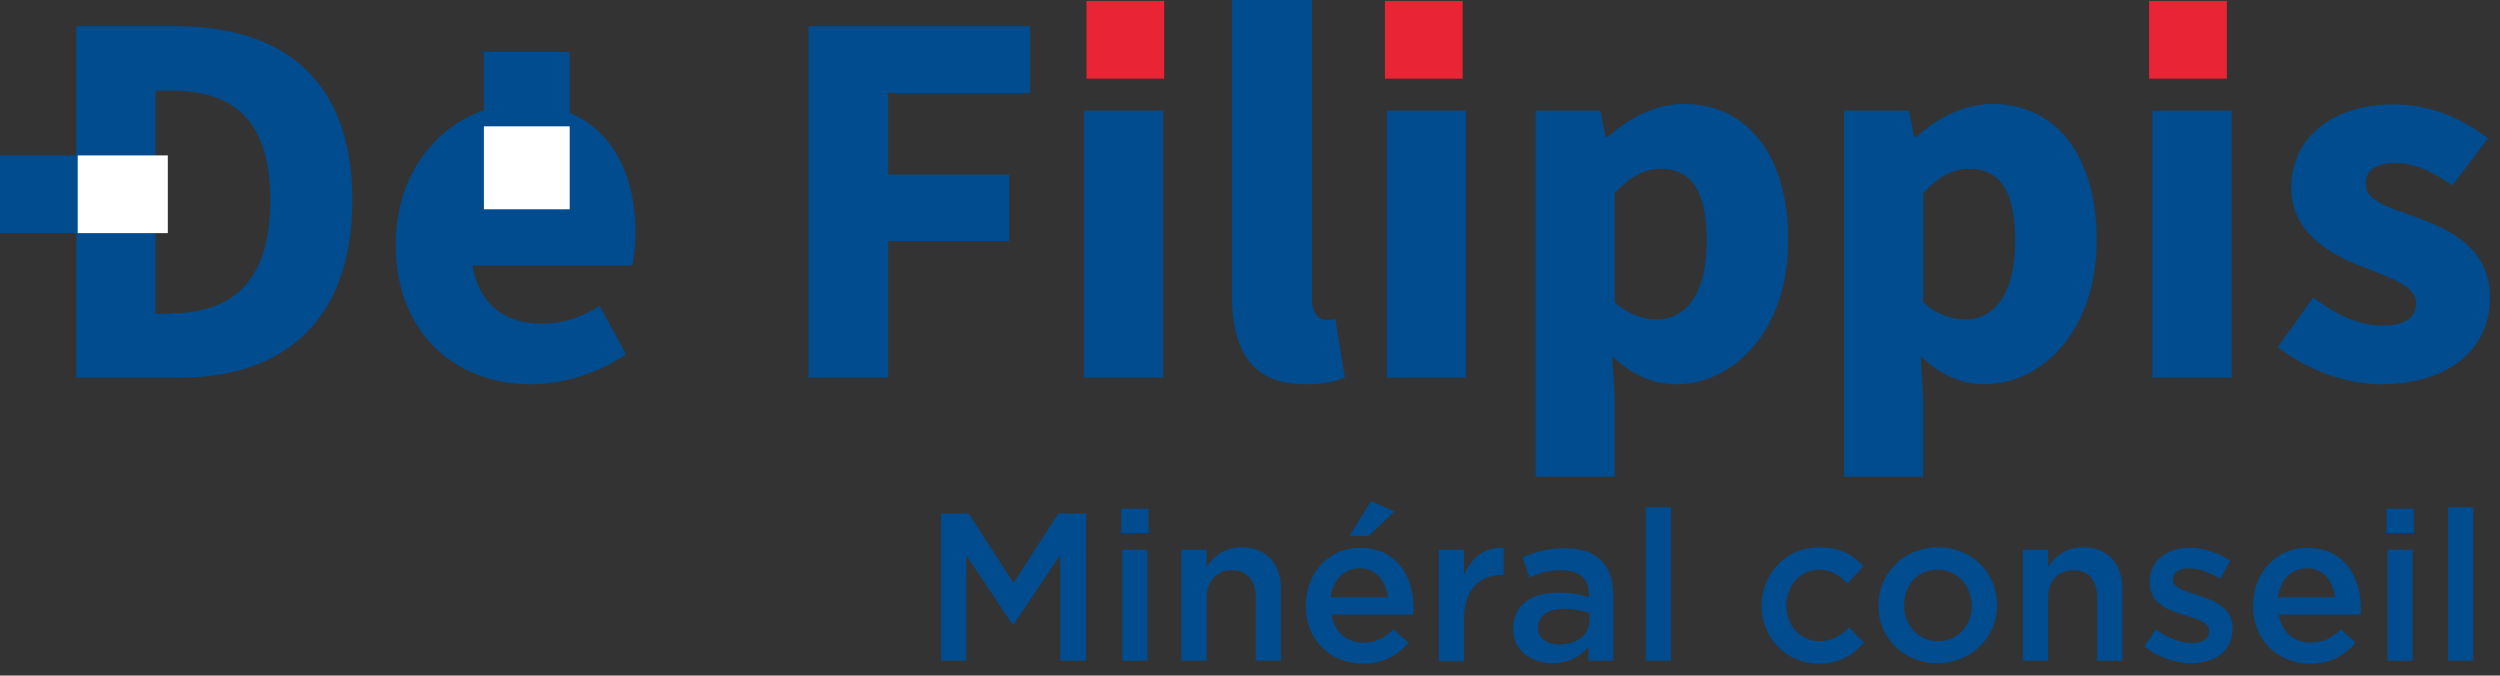 <?xml version="1.0" encoding="utf-8"?>
<!-- Generator: Adobe Illustrator 21.0.2, SVG Export Plug-In . SVG Version: 6.00 Build 0)  -->
<svg version="1.1" id="Calque_1" xmlns="http://www.w3.org/2000/svg" xmlns:xlink="http://www.w3.org/1999/xlink" x="0px" y="0px"
	 viewBox="0 0 524.4 141.7" style="enable-background:new 0 0 524.4 141.7;" xml:space="preserve">
<rect x="0" y="0" width="524.4" height="141.7" fill="#333333" stroke="none"/>
<style type="text/css">
	.st0{fill:#004C8E;}
	.st1{fill:#E92435;}
	.st2{fill:#FFFFFF;}
</style>
<g>
	<path class="st0" d="M16,5.5h20.8c22.6,0,37.1,11.2,37.1,36.5c0,25.3-14.5,37.2-36,37.2H16V5.5z M35.8,65.7
		c12.4,0,20.9-6.1,20.9-23.7c0-17.6-8.5-23-20.9-23h-3.2v46.8H35.8z"/>
	<path class="st0" d="M109.5,21.8c15.9,0,23.8,11.6,23.8,26.9c0,2.9-0.3,5.6-0.7,7H99.1c1.5,8.5,7.1,12.2,14.6,12.2
		c4.2,0,8-1.2,12.1-3.7l5.5,10.1c-5.8,4-13.2,6.3-19.9,6.3c-16,0-28.4-10.8-28.4-29.4C83.1,33,96,21.8,109.5,21.8 M119.2,43.8
		c0-6.4-2.7-9.4-9.4-9.4c-5.2,0-7.4,1.9-8.5,9.4H119.2z"/>
	<polygon class="st0" points="169.6,5.5 216.1,5.5 216.1,19.5 186.3,19.5 186.3,36.6 211.7,36.6 211.7,50.6 186.3,50.6 186.3,79.2 
		169.6,79.2 	"/>
	<rect x="227.4" y="23.2" class="st0" width="16.6" height="56"/>
	<path class="st0" d="M258.6,0h16.6v62.5c0,3.5,1.6,4.6,2.9,4.6c0.7,0,1.1,0,2-0.2l2,12.3c-1.8,0.8-4.6,1.4-8.4,1.4
		c-11.4,0-15.3-7.5-15.3-18.8V0z"/>
	<rect x="290.9" y="23.2" class="st0" width="16.6" height="56"/>
	<path class="st0" d="M338.7,83.6V100h-16.6V23.2h13.6l1.1,5.5h0.5c4.4-4,10.1-6.9,15.9-6.9c13.6,0,21.9,11.2,21.9,28.5
		c0,19.2-11.5,30.3-23.6,30.3c-4.9,0-9.4-2.1-13.3-5.9L338.7,83.6z M347.6,67c5.8,0,10.4-5,10.4-16.5c0-10.1-3-15.1-9.7-15.1
		c-3.4,0-6.3,1.6-9.6,5.1v22.9C341.6,66.1,344.8,67,347.6,67"/>
	<path class="st0" d="M403.4,83.6V100h-16.6V23.2h13.6l1.1,5.5h0.5c4.4-4,10.1-6.9,15.9-6.9c13.6,0,21.9,11.2,21.9,28.5
		c0,19.2-11.5,30.3-23.6,30.3c-4.9,0-9.4-2.1-13.3-5.9L403.4,83.6z M412.3,67c5.8,0,10.4-5,10.4-16.5c0-10.1-3-15.1-9.7-15.1
		c-3.4,0-6.3,1.6-9.6,5.1v22.9C406.3,66.1,409.5,67,412.3,67"/>
	<rect x="451.5" y="23.2" class="st0" width="16.6" height="56"/>
	<path class="st0" d="M485.2,62.4c5.1,3.8,9.7,5.9,14.5,5.9c5,0,7.1-1.8,7.1-4.7c0-3.7-5.6-5.4-11.4-7.7
		c-6.8-2.6-14.8-7.2-14.8-16.5c0-10.4,8.5-17.5,21.5-17.5c8.6,0,14.9,3.5,19.8,7.1l-7.5,9.9c-4.1-2.9-7.9-4.7-11.9-4.7
		c-4.3,0-6.3,1.6-6.3,4.4c0,3.6,5.2,5,11,7.1c7.1,2.6,15.1,6.6,15.1,16.8c0,10.2-8,18.1-23,18.1c-7.3,0-15.8-3.2-21.5-7.8
		L485.2,62.4z"/>
	<rect x="227.9" y="0.2" class="st1" width="16.3" height="16.3"/>
	<rect x="290.5" y="0.2" class="st1" width="16.3" height="16.3"/>
	<rect x="450.8" y="0.2" class="st1" width="16.3" height="16.3"/>
	<rect y="32.6" class="st0" width="16.3" height="16.3"/>
	<rect x="101.5" y="10.9" class="st0" width="18" height="16.7"/>
	<rect x="101.5" y="26.5" class="st2" width="18" height="17.4"/>
	<rect x="16.3" y="32.6" class="st2" width="18.9" height="16.3"/>
</g>
<g>
	<path class="st0" d="M197.4,107.7h5.8l9.4,14.6l9.4-14.6h5.8v30.9h-5.4v-22.2l-9.8,14.6h-0.2l-9.7-14.5v22.1h-5.3V107.7z"/>
	<path class="st0" d="M235.2,106.7h5.7v5.1h-5.7V106.7z M235.4,115.3h5.3v23.3h-5.3V115.3z"/>
	<path class="st0" d="M247.8,115.3h5.3v3.6c1.5-2.2,3.7-4.1,7.3-4.1c5.3,0,8.3,3.5,8.3,8.9v14.9h-5.3v-13.3c0-3.6-1.8-5.7-5-5.7
		c-3.1,0-5.3,2.2-5.3,5.8v13.2h-5.3V115.3z"/>
	<path class="st0" d="M273.9,127.1L273.9,127.1c0-6.8,4.7-12.2,11.4-12.2c7.4,0,11.2,5.8,11.2,12.5c0,0.5,0,1-0.1,1.5h-17.1
		c0.6,3.8,3.3,5.9,6.7,5.9c2.6,0,4.5-1,6.3-2.8l3.1,2.8c-2.2,2.7-5.3,4.4-9.5,4.4C279.1,139.2,273.9,134.3,273.9,127.1z
		 M291.1,125.3c-0.4-3.4-2.4-6.1-5.9-6.1c-3.3,0-5.6,2.5-6.1,6.1H291.1z M287.6,105.1l4.9,2.2l-5.4,5.1h-4L287.6,105.1z"/>
	<path class="st0" d="M301.8,115.3h5.3v5.3c1.5-3.5,4.2-5.9,8.3-5.7v5.7h-0.3c-4.7,0-8,3-8,9.2v8.9h-5.3V115.3z"/>
	<path class="st0" d="M317.4,131.9L317.4,131.9c0-5.1,3.9-7.6,9.6-7.6c2.6,0,4.5,0.4,6.3,1v-0.6c0-3.3-2-5.1-5.8-5.1
		c-2.6,0-4.5,0.6-6.7,1.5l-1.4-4.2c2.6-1.1,5.1-1.9,8.8-1.9c3.5,0,6.1,0.9,7.7,2.6c1.7,1.7,2.5,4.2,2.5,7.2v13.8h-5.2v-2.9
		c-1.6,1.9-4,3.4-7.6,3.4C321.3,139.1,317.4,136.6,317.4,131.9z M333.4,130.2v-1.6c-1.4-0.5-3.2-0.9-5.3-0.9c-3.4,0-5.5,1.5-5.5,3.9
		v0.1c0,2.3,2,3.5,4.5,3.5C330.7,135.2,333.4,133.2,333.4,130.2z"/>
	<path class="st0" d="M345.2,106.4h5.3v32.2h-5.3V106.4z"/>
	<path class="st0" d="M369.5,127.1L369.5,127.1c0-6.7,5.1-12.3,12.1-12.3c4.4,0,7.1,1.6,9.3,4l-3.4,3.6c-1.6-1.7-3.4-2.9-6-2.9
		c-3.9,0-6.8,3.4-6.8,7.4v0.1c0,4.2,2.9,7.5,7,7.5c2.5,0,4.4-1.1,6.1-2.9l3.2,3.2c-2.3,2.6-5,4.4-9.5,4.4
		C374.6,139.2,369.5,133.7,369.5,127.1z"/>
	<path class="st0" d="M394,127.1L394,127.1c0-6.8,5.3-12.3,12.5-12.3c7.2,0,12.4,5.4,12.4,12.1v0.1c0,6.6-5.3,12.1-12.5,12.1
		C399.3,139.2,394,133.7,394,127.1z M413.6,127.1L413.6,127.1c0-4.2-3-7.6-7.2-7.6c-4.3,0-7,3.4-7,7.4v0.1c0,4.1,3,7.5,7.1,7.5
		C410.8,134.5,413.6,131.1,413.6,127.1z"/>
	<path class="st0" d="M424.3,115.3h5.3v3.6c1.5-2.2,3.7-4.1,7.3-4.1c5.3,0,8.3,3.5,8.3,8.9v14.9h-5.3v-13.3c0-3.6-1.8-5.7-5-5.7
		c-3.1,0-5.3,2.2-5.3,5.8v13.2h-5.3V115.3z"/>
	<path class="st0" d="M449.8,135.6l2.4-3.6c2.6,1.9,5.3,2.9,7.6,2.9c2.3,0,3.6-1,3.6-2.5v-0.1c0-1.8-2.5-2.4-5.2-3.3
		c-3.4-1-7.3-2.4-7.3-6.8V122c0-4.4,3.7-7.1,8.3-7.1c2.9,0,6.1,1,8.6,2.7l-2.1,3.8c-2.3-1.4-4.6-2.2-6.6-2.2c-2.1,0-3.3,1-3.3,2.3
		v0.1c0,1.7,2.5,2.4,5.3,3.3c3.4,1.1,7.2,2.6,7.2,6.8v0.1c0,4.9-3.8,7.3-8.7,7.3C456.4,139.1,452.7,137.9,449.8,135.6z"/>
	<path class="st0" d="M472.6,127.1L472.6,127.1c0-6.8,4.7-12.2,11.4-12.2c7.4,0,11.2,5.8,11.2,12.5c0,0.5,0,1-0.1,1.5h-17.1
		c0.6,3.8,3.3,5.9,6.7,5.9c2.6,0,4.5-1,6.3-2.8l3.1,2.8c-2.2,2.7-5.3,4.4-9.5,4.4C477.8,139.2,472.6,134.3,472.6,127.1z
		 M489.8,125.3c-0.4-3.4-2.4-6.1-5.9-6.1c-3.3,0-5.6,2.5-6.1,6.1H489.8z"/>
	<path class="st0" d="M500.6,106.7h5.7v5.1h-5.7V106.7z M500.8,115.3h5.3v23.3h-5.3V115.3z"/>
	<path class="st0" d="M513.5,106.4h5.3v32.2h-5.3V106.4z"/>
</g>
</svg>
